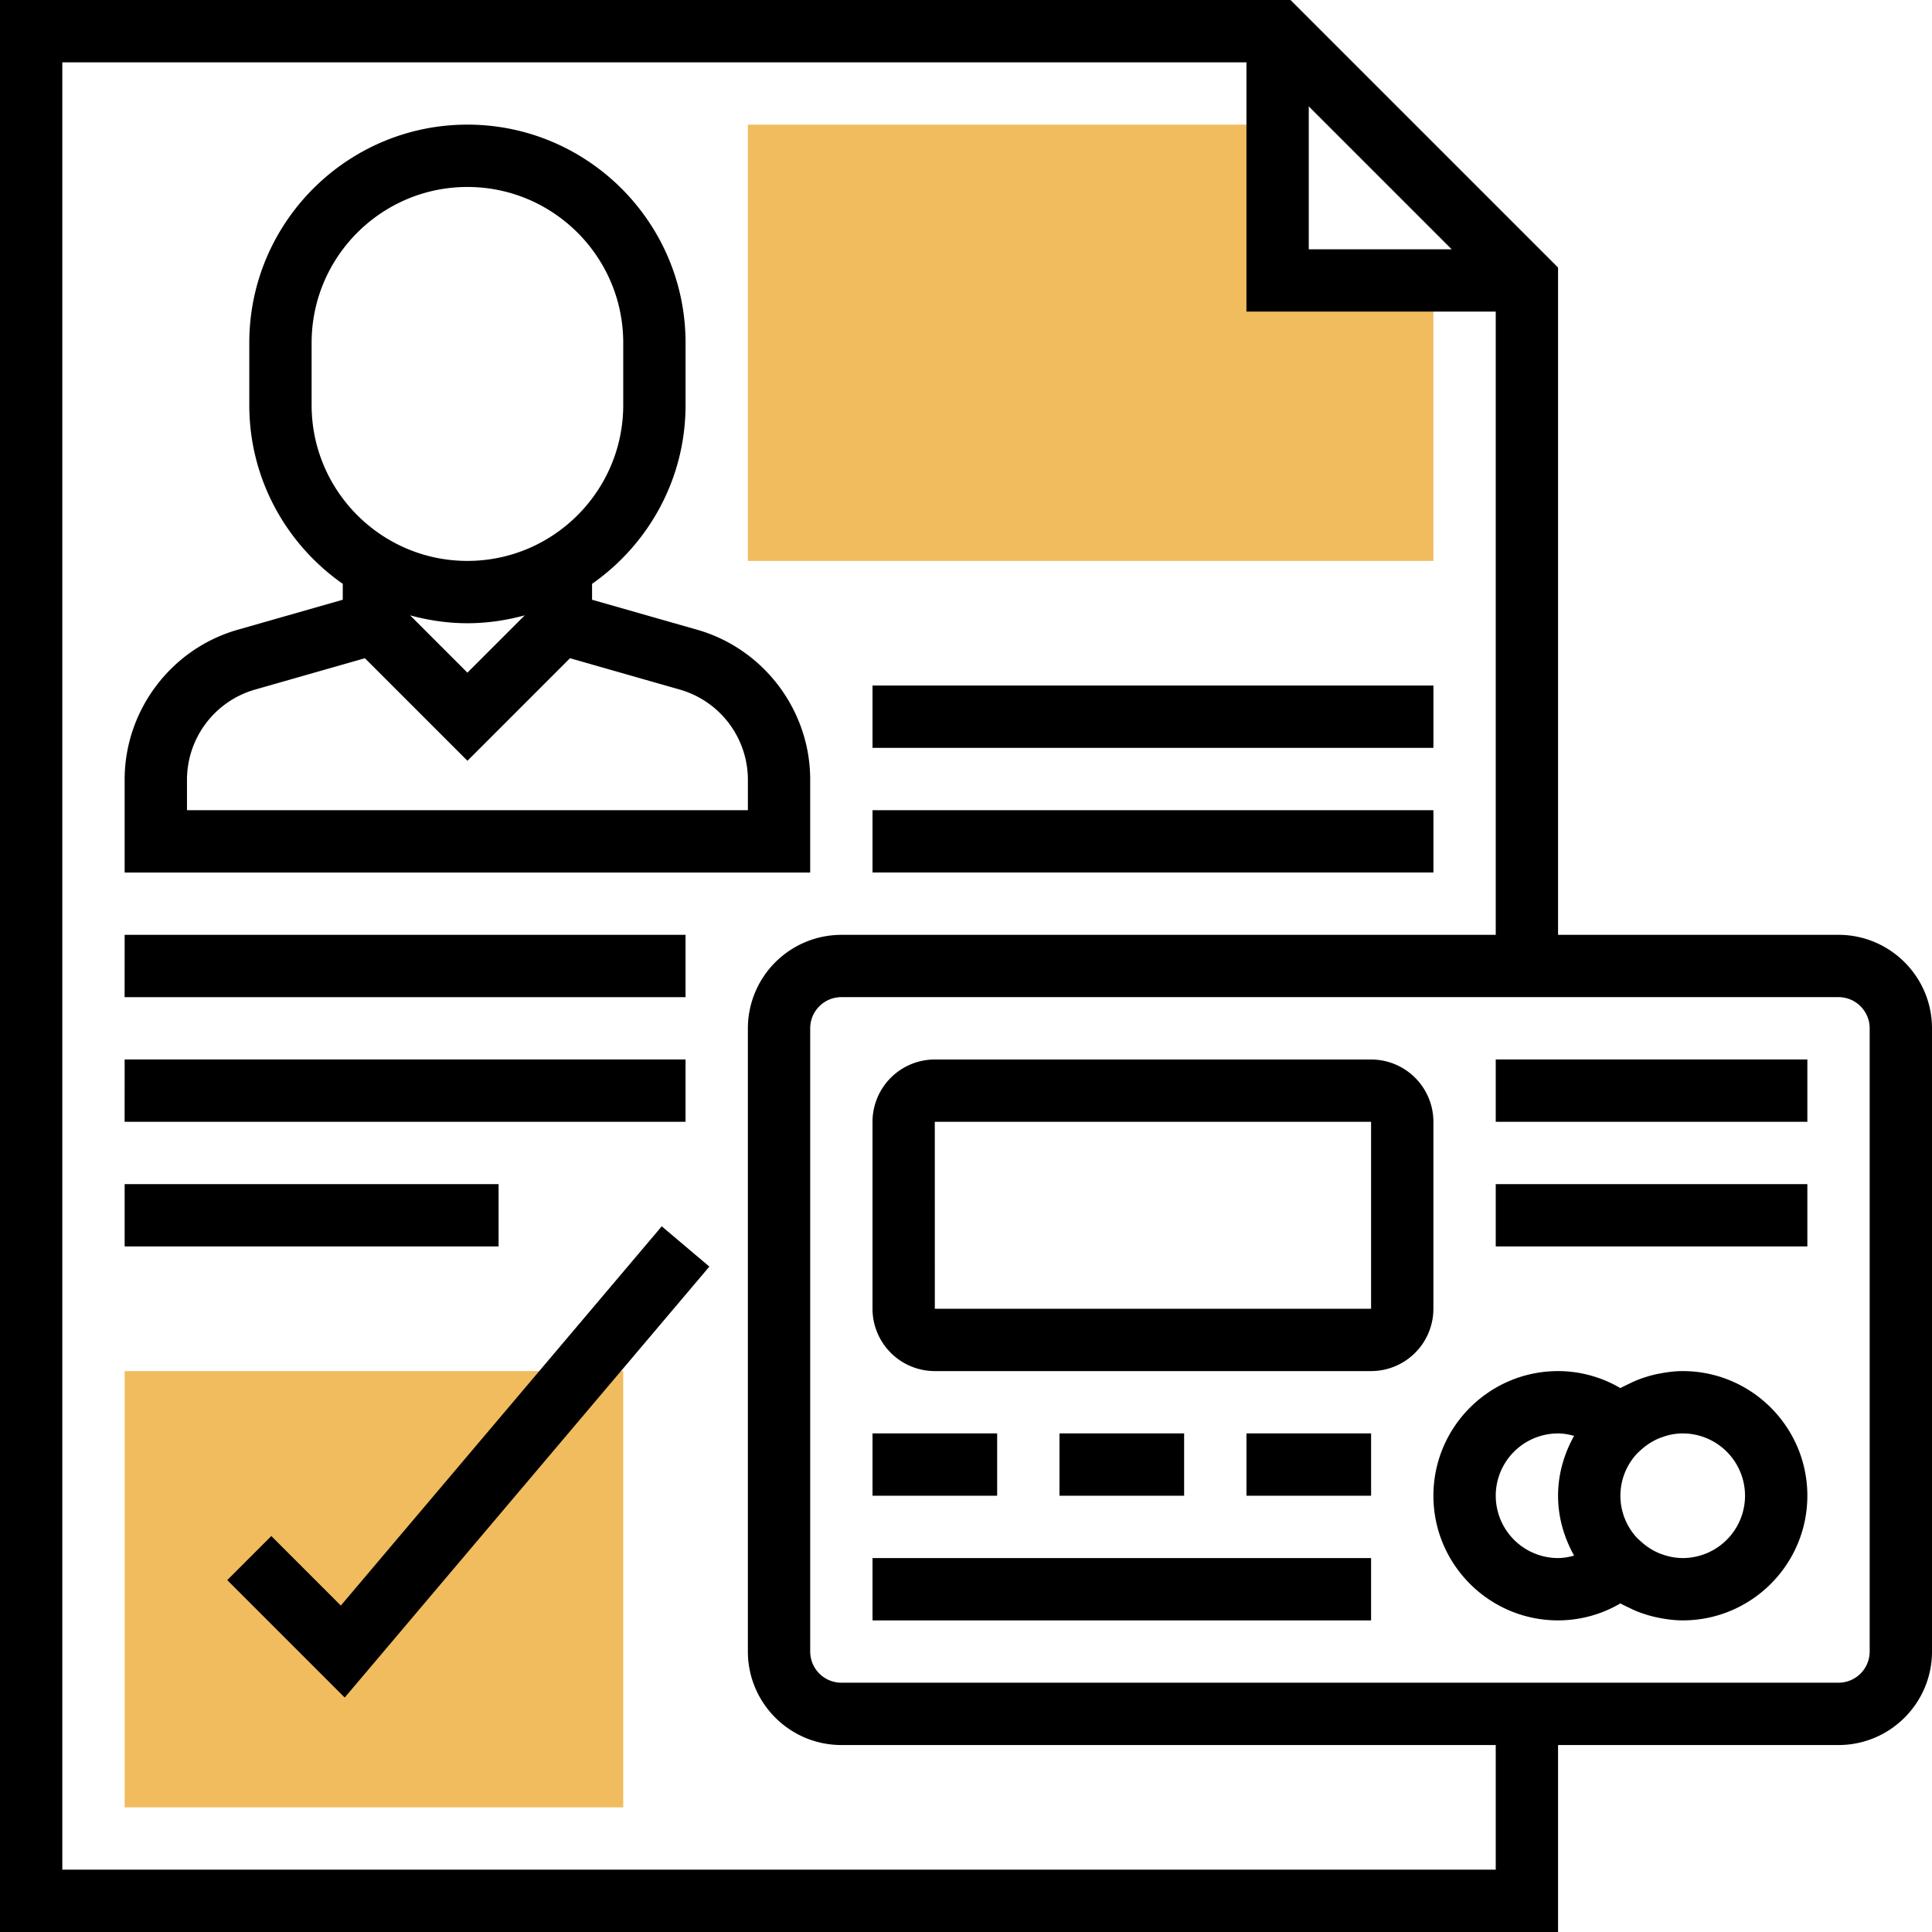 <svg xmlns="http://www.w3.org/2000/svg" width="120" height="120"><g fill-rule="nonzero" fill="none"><path fill="#F0BC5E" d="M79.355 17.42V7.741H46.452v27.097h42.58v-17.42zM38.71 112.258H7.742V85.161H38.71z"/><path d="M114.194 58.065h-17.42V16.618L80.156 0H0v120h96.774v-11.613h17.42c3.2 0 5.806-2.605 5.806-5.806V63.87c0-3.201-2.606-5.806-5.806-5.806zM81.29 6.608l8.876 8.876H81.29V6.608zm11.613 109.521H3.871V3.871h73.548v15.484h15.484v38.71H52.258a5.814 5.814 0 00-5.806 5.806v38.71c0 3.2 2.605 5.806 5.806 5.806h40.645v7.742zm23.226-13.548a1.938 1.938 0 01-1.935 1.935H52.258a1.938 1.938 0 01-1.935-1.935V63.87c0-1.066.867-1.936 1.935-1.936h61.936c1.067 0 1.935.87 1.935 1.936v38.71z" fill="#000"/><path d="M89.032 69.677a3.875 3.875 0 00-3.87-3.87H58.064a3.875 3.875 0 00-3.871 3.87V81.29a3.875 3.875 0 003.87 3.871h27.097a3.875 3.875 0 003.871-3.87V69.676zm-3.87 11.613H58.064l-.002-11.613H85.16V81.29zM92.903 65.806h19.355v3.871H92.903zM92.903 73.548h19.355v3.871H92.903zM54.194 89.032h7.741v3.871h-7.741zM65.806 89.032h7.742v3.871h-7.742zM77.42 89.032h7.741v3.871H77.42zM54.194 96.774H85.16v3.871H54.194zM104.516 85.161c-.456 0-.905.056-1.351.137-.137.026-.27.051-.405.083a7.99 7.99 0 00-1.021.318c-.205.08-.401.175-.599.271-.164.082-.334.155-.495.248a7.639 7.639 0 00-3.87-1.057c-4.27 0-7.743 3.472-7.743 7.742s3.472 7.742 7.742 7.742a7.656 7.656 0 003.871-1.055c.16.093.329.167.495.248.198.096.394.192.599.271a7.841 7.841 0 001.426.401c.446.08.895.135 1.351.135 4.27 0 7.742-3.472 7.742-7.742s-3.472-7.742-7.742-7.742zm-11.613 7.742a3.875 3.875 0 013.871-3.87c.339 0 .67.062.995.152-.616 1.107-.995 2.363-.995 3.718s.38 2.611.995 3.718c-.325.09-.656.153-.995.153a3.875 3.875 0 01-3.87-3.87zm11.613 3.871a3.86 3.86 0 01-.72-.074 3.871 3.871 0 01-.569-.164c-.03-.01-.06-.017-.089-.027a3.95 3.95 0 01-1.196-.745l-.226-.203a3.846 3.846 0 01-1.07-2.658 3.85 3.85 0 011.076-2.665l.216-.195c.36-.324.765-.573 1.198-.743.032-.013.062-.018.093-.03.186-.068.373-.125.565-.164.236-.044.476-.074.722-.074a3.875 3.875 0 013.871 3.871 3.875 3.875 0 01-3.87 3.871zM21.17 99.724l-4.318-4.318-2.737 2.737 7.295 7.295L44.06 78.67l-2.958-2.501zM50.323 48.42c0-4.299-2.887-8.125-7.02-9.306l-6.529-1.863v-.988c3.505-2.452 5.807-6.51 5.807-11.102v-3.87c0-7.471-6.08-13.55-13.549-13.55-7.469 0-13.548 6.079-13.548 13.55v3.87c0 4.591 2.301 8.652 5.806 11.102v.988l-6.528 1.865c-4.134 1.179-7.02 5.005-7.02 9.304v5.774h42.58V48.42zM19.355 25.161v-3.87c0-5.336 4.341-9.678 9.677-9.678 5.336 0 9.678 4.342 9.678 9.677v3.871c0 5.336-4.342 9.678-9.678 9.678-5.336 0-9.677-4.342-9.677-9.678zm13.236 13.06l-3.559 3.558-3.559-3.559c1.136.31 2.326.49 3.56.49 1.233 0 2.422-.18 3.558-.49zm13.86 12.102H11.614V48.42a5.833 5.833 0 014.211-5.584l6.839-1.953 6.37 6.37 6.369-6.37 6.838 1.953a5.836 5.836 0 014.212 5.584v1.903zM7.742 58.065H42.58v3.87H7.74zM7.742 65.806H42.58v3.871H7.74zM7.742 73.548h23.226v3.871H7.742zM54.194 50.323h34.838v3.87H54.194zM54.194 42.58h34.838v3.872H54.194z" fill="#000"/></g></svg>